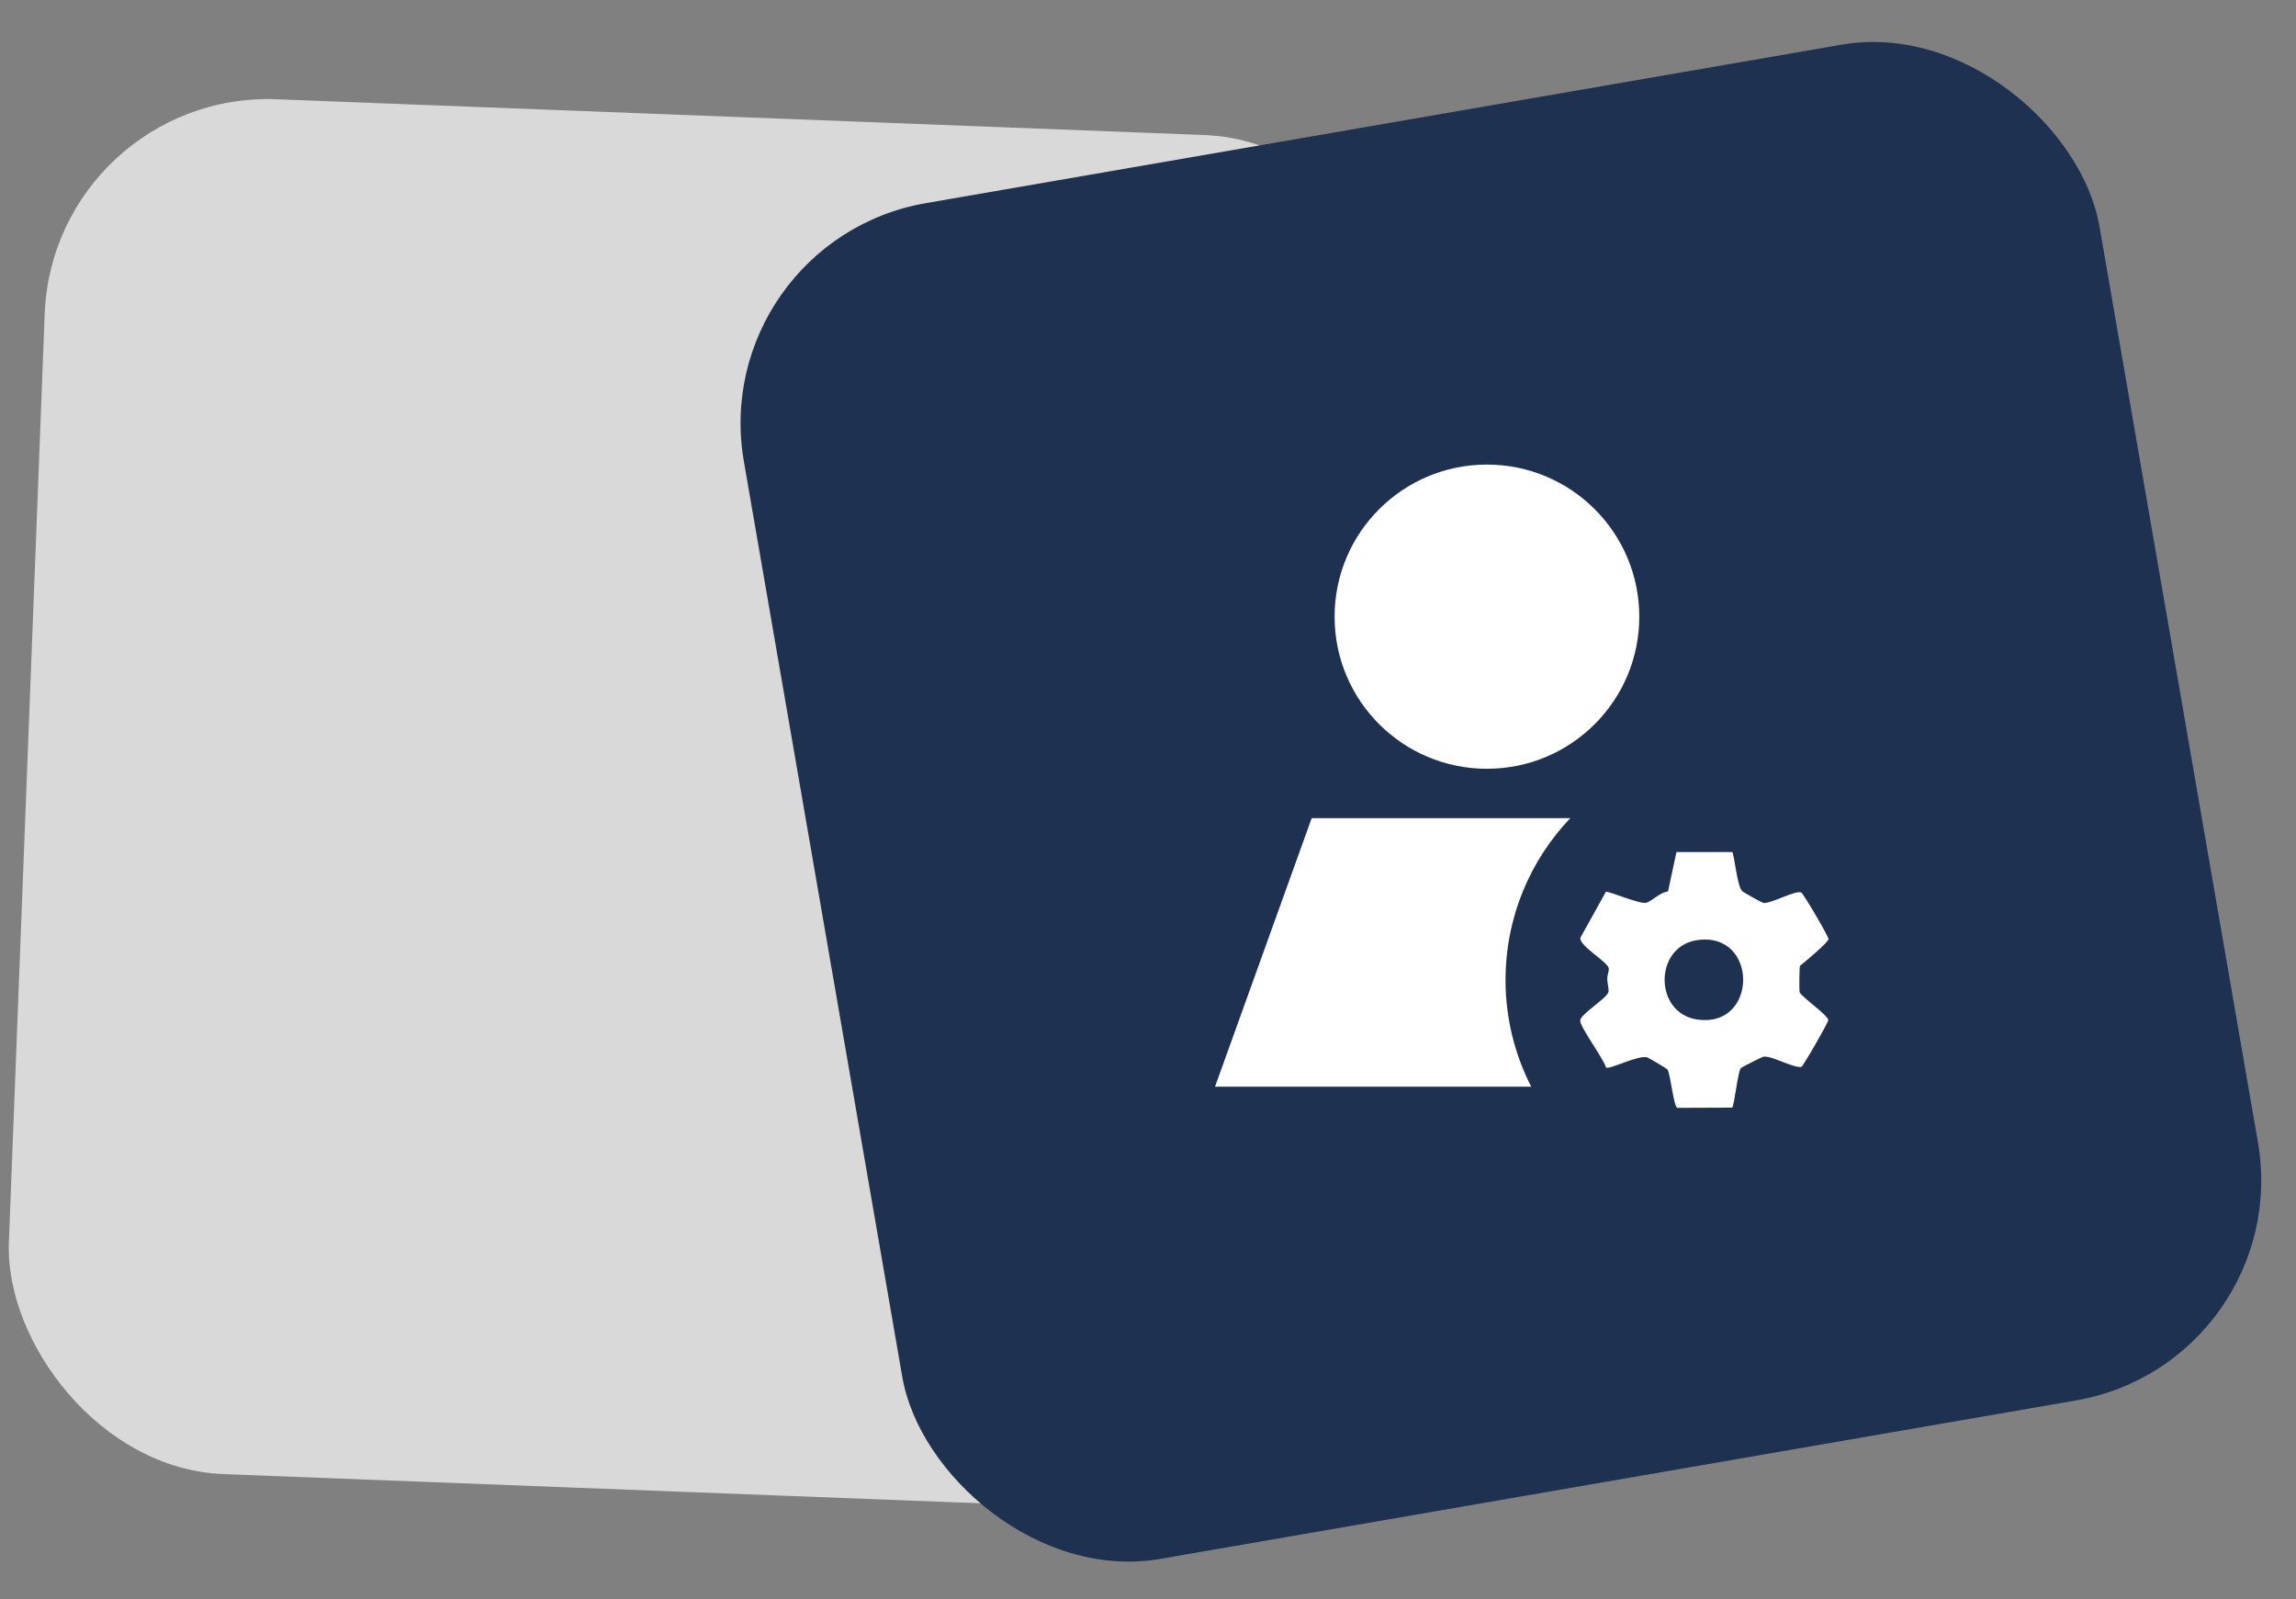 <svg width="257" height="179" viewBox="0 0 257 179" fill="none" xmlns="http://www.w3.org/2000/svg">
<rect x="0" y="0" width="257" height="179" fill="#808080" stroke="none"/>
<rect x="5.967" y="10.145" width="154" height="154" rx="25" transform="rotate(2.209 5.967 10.145)" fill="#D9D9D9"/>
<rect x="79" y="27" width="154" height="154" rx="25" transform="rotate(-9.817 79 27)" fill="#1F3151"/>
<path d="M166.438 86.049C175.856 86.049 183.491 78.427 183.491 69.025C183.491 59.622 175.856 52 166.438 52C157.02 52 149.386 59.622 149.386 69.025C149.386 78.427 157.02 86.049 166.438 86.049Z" fill="white"/>
<path d="M168.523 109.682C168.523 102.661 171.28 96.29 175.768 91.573H146.823L136 121.636H171.397C169.56 118.05 168.519 113.989 168.519 109.682H168.523Z" fill="white"/>
<path d="M193.893 95.364C194.112 95.551 194.438 99.148 194.99 99.728C195.121 99.866 197.245 101.06 197.418 101.071C198.289 101.131 201.032 99.594 201.619 99.901C201.888 100.039 204.67 104.806 204.674 105.106C204.674 105.449 201.991 107.714 201.481 108.095C201.403 108.226 201.389 110.675 201.428 111.018C201.481 111.481 204.691 113.654 204.642 114.201C204.614 114.502 201.878 119.279 201.619 119.438C200.469 119.449 198.441 118.198 197.418 118.265C197.273 118.276 194.944 119.449 194.852 119.562C194.519 119.972 194.112 123.788 193.893 123.975L187.752 124C187.327 123.897 187.002 120.24 186.641 119.703C186.567 119.594 184.56 118.413 184.393 118.357C183.459 118.035 180.178 119.731 179.771 119.495C179.484 118.463 176.858 114.975 176.876 114.23C176.89 113.537 179.672 111.876 180.019 111.095C180.146 110.806 179.909 110.025 179.905 109.579C179.902 109.18 180.132 108.622 180.072 108.364C179.898 107.622 176.755 105.855 176.894 104.968L179.746 99.827C179.959 99.671 183.516 101.23 184.266 101.046C184.892 100.894 185.855 99.82 186.705 99.795L187.653 95.371H193.889L193.893 95.364ZM189.918 105.237C185.133 105.986 185.126 113.353 189.918 114.102C196.852 115.184 196.852 104.155 189.918 105.237Z" fill="white"/>
</svg>
